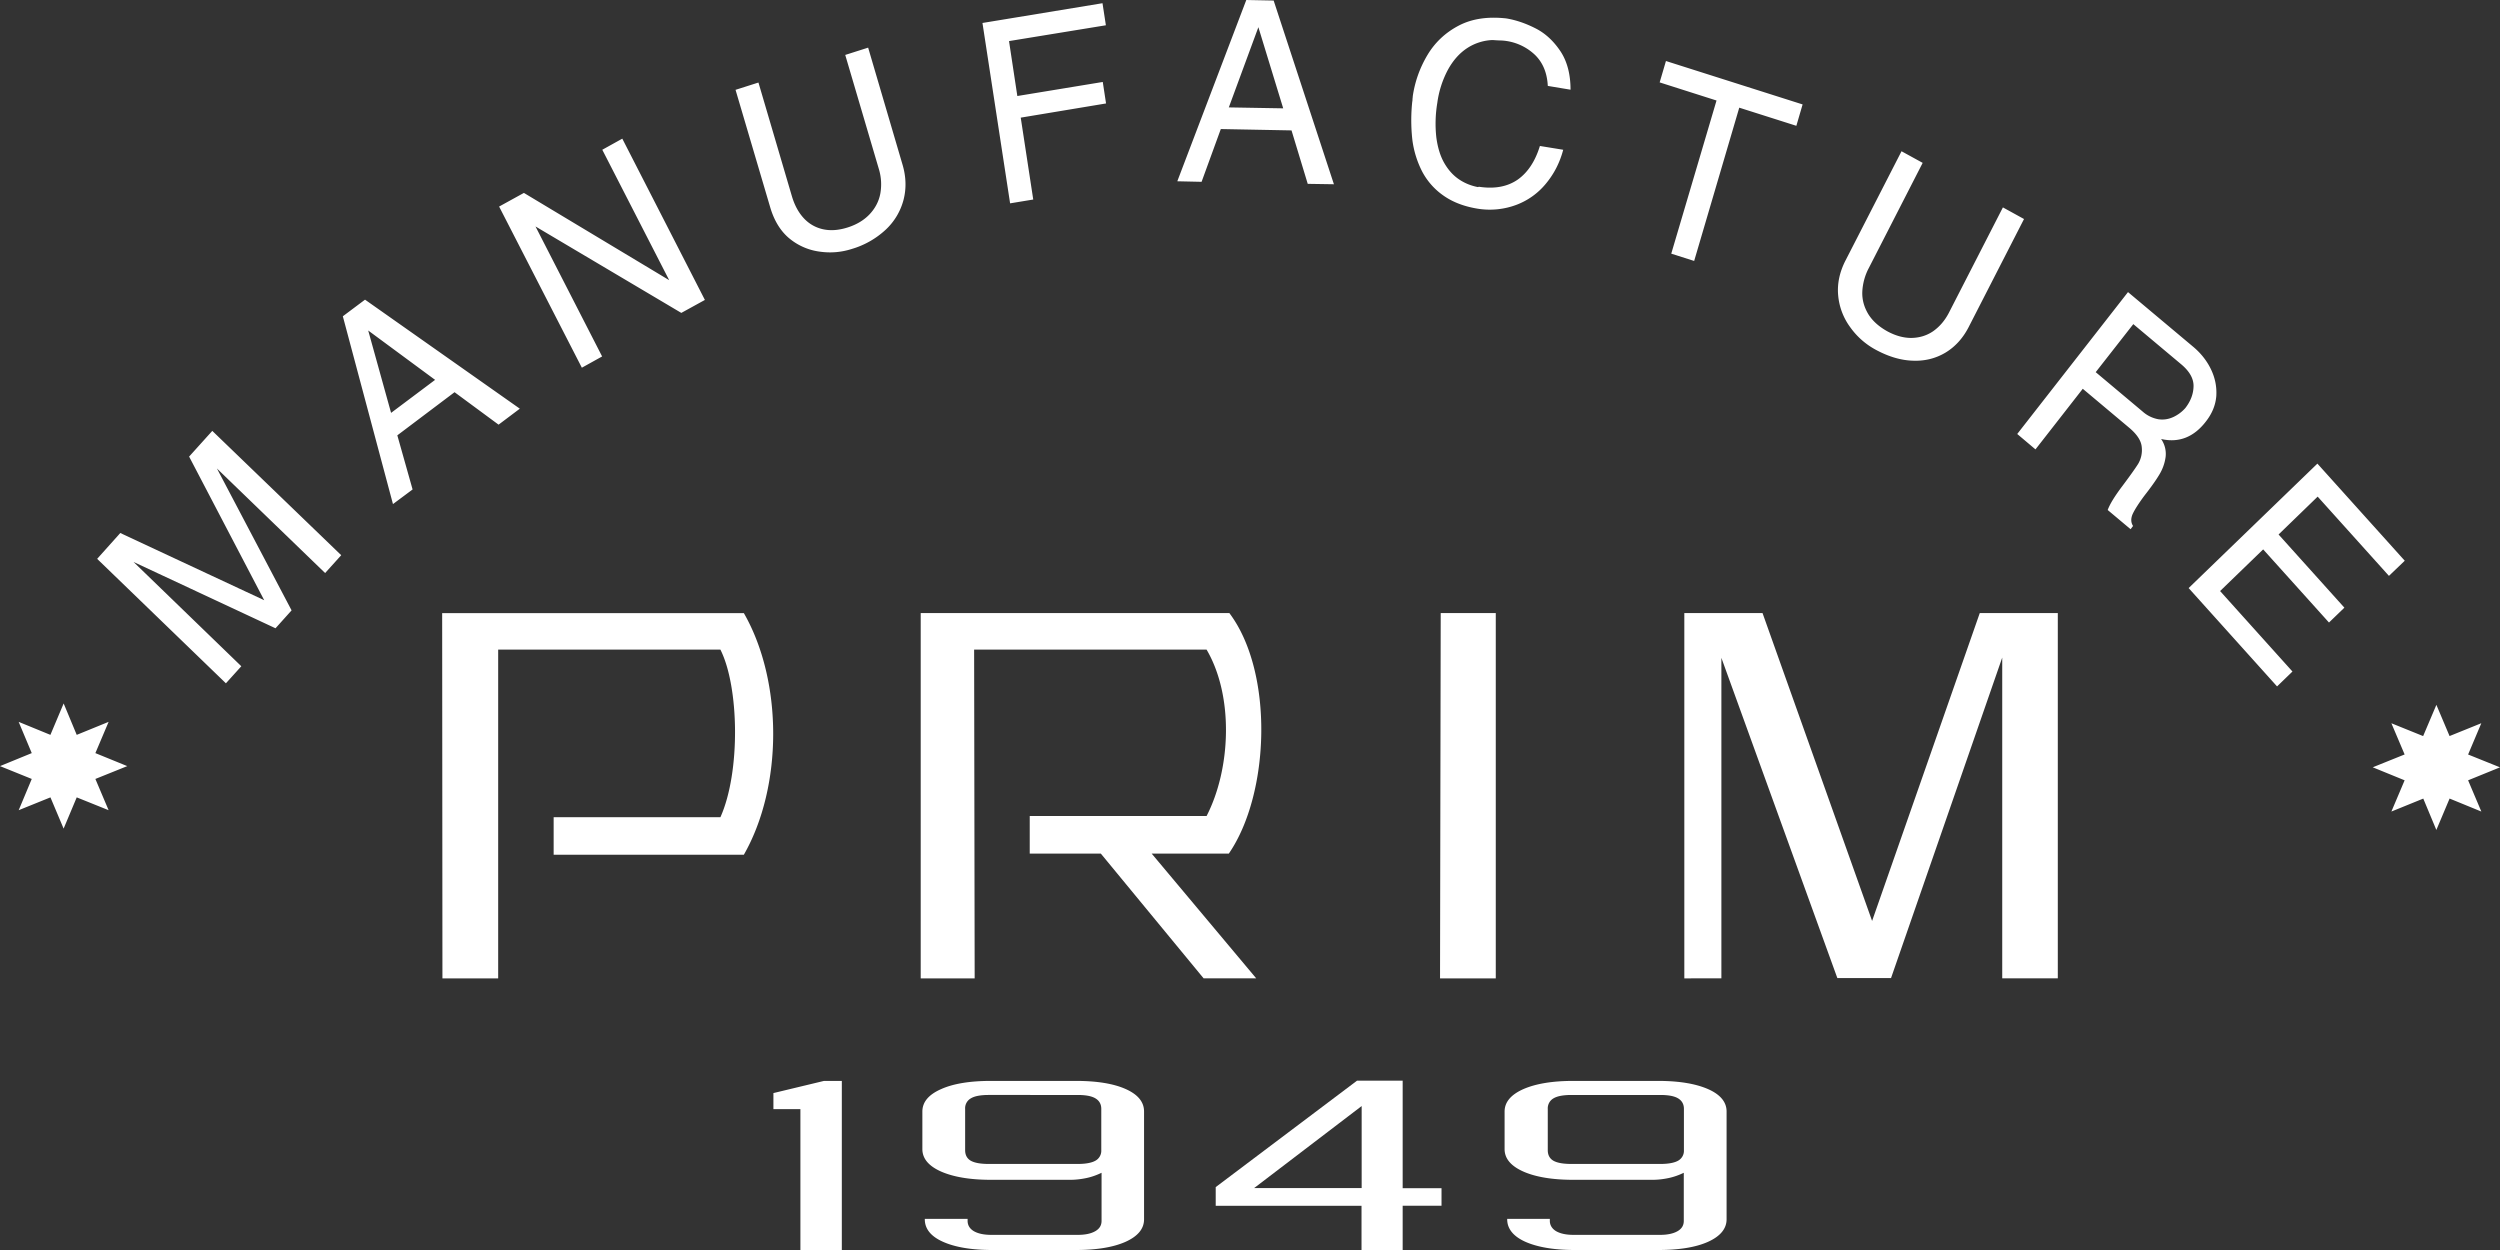<svg width="74" height="37" viewBox="0 0 74 37" xmlns="http://www.w3.org/2000/svg">
    <rect x="0" y="0" width="74" height="37" fill="#333333" stroke="none"/>
    <g fill="#FFF" fill-rule="nonzero">
        <path d="m10.1 16.434-.476.528-3.203-3.095 2.21 4.2-.476.53-4.202-1.963 3.19 3.087-.456.505-3.811-3.684.685-.765 4.26 1.99-2.223-4.252.686-.761 3.816 3.68zm1.476-4.213 1.303-.977-1.98-1.461.677 2.438zm.056 2.7-1.484-5.559.657-.492 4.582 3.227-.629.473-1.303-.961-1.694 1.277.452 1.602-.58.432zm8.176-6.628-1.98-3.86.592-.329 2.445 4.774-.698.384-4.316-2.559 1.972 3.848-.6.333-2.449-4.77.734-.404 4.3 2.583zm2.997-2.134-1.033-3.5.678-.216.992 3.371c.077.257.19.469.343.637.153.168.343.28.564.332.226.052.472.036.747-.052.262-.084.475-.212.64-.384.166-.176.275-.377.32-.609a1.556 1.556 0 0 0-.04-.729l-.997-3.383.678-.216 1.02 3.471c.105.357.113.705.028 1.033a1.847 1.847 0 0 1-.524.881 2.516 2.516 0 0 1-1.004.573c-.323.104-.65.128-.985.076a1.765 1.765 0 0 1-.883-.4c-.25-.213-.431-.513-.544-.885m7.409-2.675.37 2.422-.685.113L29.081.68l3.553-.585.1.653-2.867.468.246 1.626 2.529-.416.097.636-2.525.42zm6.159-.305 1.61.028-.735-2.402-.875 2.374zm-1.525 2.187L36.89 0l.81.016 1.784 5.438-.775-.012-.48-1.582-2.093-.04-.569 1.562-.718-.016zm6.954-2.35a.362.362 0 0 0 .008-.085c.004-.036.008-.064.008-.084.064-.436.21-.84.431-1.213.222-.373.529-.665.924-.873.395-.208.863-.276 1.412-.216.29.048.58.148.87.296.291.148.533.376.735.677.198.3.298.68.298 1.137l-.673-.112c-.02-.385-.145-.685-.371-.91a1.556 1.556 0 0 0-1.06-.436 3.947 3.947 0 0 1-.199-.012 1.475 1.475 0 0 0-.758.24c-.226.149-.415.36-.569.641a2.899 2.899 0 0 0-.314.981 3.714 3.714 0 0 0-.028 1.025c.04.297.117.549.234.753.117.204.262.365.431.48.17.117.36.193.565.233.012-.004.02-.008.028-.008h.016c.46.068.84-.008 1.138-.216.298-.212.516-.545.653-.993l.69.112c-.101.384-.275.72-.517 1.009a2.073 2.073 0 0 1-.879.625 2.245 2.245 0 0 1-1.125.112c-.404-.064-.742-.193-1.017-.385a2.01 2.01 0 0 1-.633-.709 2.852 2.852 0 0 1-.294-.945 5.225 5.225 0 0 1-.004-1.125m7.324-.576.186-.633 4.045 1.285-.185.633-1.69-.537-1.335 4.537-.678-.216 1.34-4.533-1.683-.536zm5.502 5.27 1.657-3.232.626.344-1.594 3.112a1.67 1.67 0 0 0-.193.704c-.008.233.052.449.173.653.121.2.31.372.561.513.242.132.48.2.718.2.238-.004.452-.068.641-.196.19-.133.347-.313.468-.545l1.601-3.123.625.344-1.641 3.203c-.17.329-.4.581-.686.753-.29.172-.613.253-.972.237-.359-.012-.726-.125-1.1-.329a2.214 2.214 0 0 1-.751-.669 1.863 1.863 0 0 1-.351-.933c-.032-.344.04-.688.218-1.037m7.405 3.308 1.388 1.165a.95.95 0 0 0 .463.228c.158.024.303 0 .444-.064a1.08 1.08 0 0 0 .359-.268c.157-.204.238-.416.242-.645.004-.224-.117-.436-.35-.636l-1.433-1.202-1.113 1.422zm-2.323 1.83 3.279-4.2 1.928 1.617c.23.192.407.417.528.669.121.252.174.512.158.785-.02.272-.125.528-.315.768-.355.457-.799.63-1.319.509a.774.774 0 0 1 .133.533 1.35 1.35 0 0 1-.19.528c-.1.168-.25.377-.44.62-.164.221-.277.397-.342.533-.06.133-.06.253.008.36l-.072.097-.678-.569c.064-.176.21-.412.436-.712.225-.3.379-.517.463-.65a.8.8 0 0 0 .11-.488c-.013-.192-.134-.384-.372-.584l-1.375-1.154-1.4 1.794-.54-.456zm8.147 7.031-.456.441-2.617-2.911 3.811-3.684 2.586 2.875-.468.448-2.11-2.346-1.157 1.121 1.948 2.166-.456.44-1.948-2.165-1.275 1.233 2.142 2.382zM71.725 21.788l-.94-.38.392.924-.944.38.944.385-.392.925.944-.384.387.929.392-.93.94.385-.392-.925.944-.384-.944-.38.391-.926-.94.38-.39-.924zM1.492 21.752l-.94-.385.388.925-.94.385.94.38-.387.925.94-.38.39.925.388-.925.944.38-.392-.925.944-.38-.944-.385.392-.925-.944.385-.387-.93zM49.856 28.96V18.147h2.315l3.243 9.113 3.187-9.113h2.31v10.811h-1.645v-9.494l-3.291 9.486h-1.59l-3.432-9.478v9.486zM28.85 28.96l-.016-9.731h6.881c.807 1.377.722 3.52 0 4.925H30.48v1.113h2.105l3.042 3.692h1.557l-3.094-3.692h2.283c1.222-1.778 1.335-5.37.016-7.12h-9.136V28.96h1.598zM13.096 28.96h1.65v-9.731h6.578c.553 1.093.601 3.62 0 4.961h-4.936v1.11h5.63c1.154-2.019 1.162-5.126 0-7.152h-8.93l.008 10.811zM42.625 28.96h1.65V18.147h-1.63zM40.305 32.74v2.426h-3.182l3.182-2.427zm-.14-.75-4.18 3.148v.553h4.316V37h1.218v-1.31h1.15v-.52h-1.15v-3.183h-1.355v.004z"/>
        <g>
            <path d="M23.692 37v-4.169h-.799v-.476l1.497-.36h.528V37h-1.226zM32.598 32.823c0-.14-.06-.244-.174-.312-.113-.068-.29-.1-.528-.1H29.27c-.242 0-.42.032-.532.1a.336.336 0 0 0-.17.312v1.222c0 .144.057.248.166.312.113.064.29.096.536.096h2.626c.238 0 .415-.032.528-.096a.335.335 0 0 0 .174-.312v-1.222zm1.266.077v3.191c0 .28-.181.5-.544.665-.367.164-.86.244-1.477.244h-2.472c-.617 0-1.105-.084-1.46-.244-.36-.16-.537-.385-.537-.665v-.012h1.267v.06c0 .128.064.232.185.304.125.072.299.109.517.109h2.56c.219 0 .392-.037.517-.109.125-.072.186-.172.186-.304v-1.425c-.15.072-.295.124-.448.156-.153.032-.31.052-.472.052h-2.36c-.613 0-1.105-.084-1.472-.245-.367-.164-.552-.384-.552-.664v-1.11c0-.28.181-.5.552-.664.363-.164.86-.244 1.473-.244h2.524c.618 0 1.114.08 1.477.244.355.16.536.38.536.66M49.844 32.823c0-.14-.06-.244-.173-.312-.113-.068-.29-.1-.529-.1h-2.625c-.238 0-.42.032-.533.1a.34.34 0 0 0-.17.312v1.222c0 .144.057.248.166.312.113.064.29.096.537.096h2.625c.238 0 .416-.032.529-.096a.335.335 0 0 0 .173-.312v-1.222zm1.263.077v3.191c0 .276-.182.5-.545.665-.363.164-.859.244-1.476.244h-2.472c-.614 0-1.106-.084-1.465-.244-.355-.16-.536-.385-.536-.665v-.012h1.262v.06c0 .124.065.232.186.304.125.072.298.109.516.109h2.561c.218 0 .392-.037.517-.109.125-.072.185-.172.185-.304v-1.425c-.149.072-.298.124-.448.156-.153.032-.31.052-.471.052h-2.36c-.613 0-1.11-.084-1.472-.245-.367-.164-.553-.384-.553-.664v-1.11c0-.28.186-.5.553-.664.363-.16.859-.244 1.472-.244h2.525c.617 0 1.113.084 1.476.244.363.16.545.384.545.66"/>
        </g>
    </g>
</svg>
